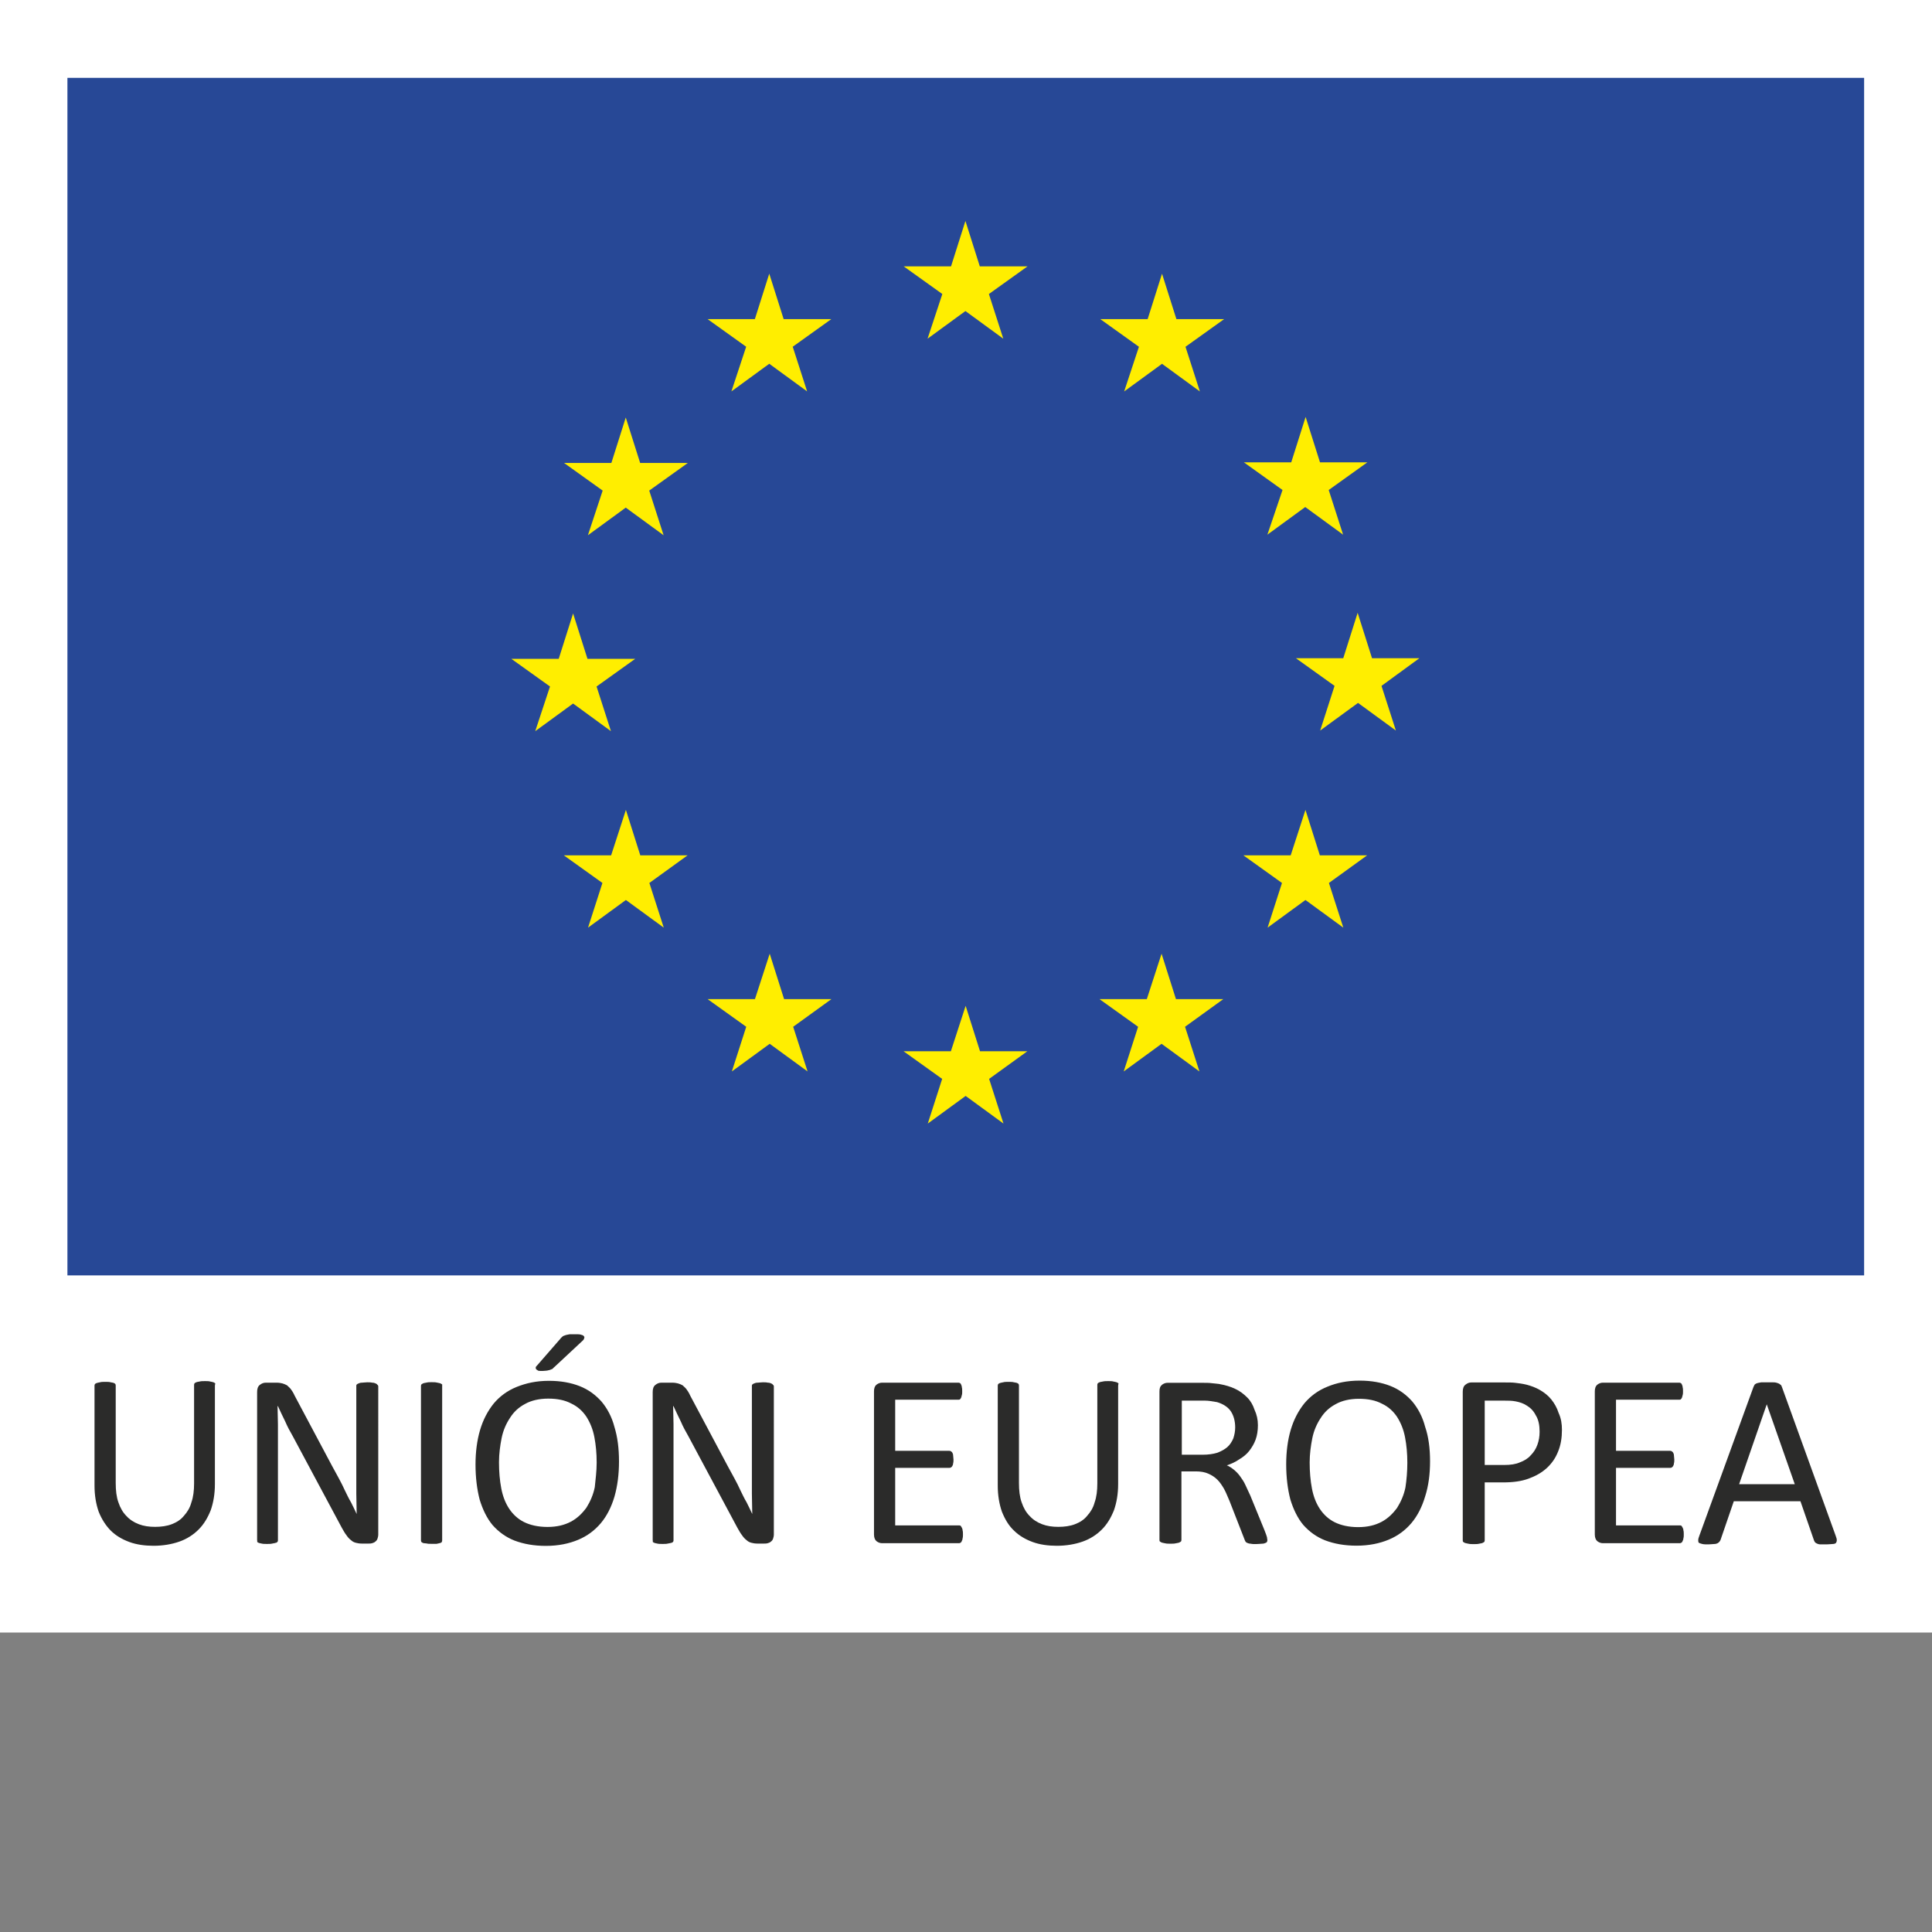 <?xml version="1.0" encoding="UTF-8" standalone="no"?>
<svg xmlns:rdf="http://www.w3.org/1999/02/22-rdf-syntax-ns#" xmlns="http://www.w3.org/2000/svg" xml:space="preserve" viewBox="0 0 100 100" height="100" width="100" version="1.1" y="0px" x="0px" xmlns:cc="http://creativecommons.org/ns#" xmlns:xlink="http://www.w3.org/1999/xlink" xmlns:dc="http://purl.org/dc/elements/1.1/">
<rect x="0" y="0" width="100" height="100" fill="#808080" stroke="none"/>
<style type="text/css">
	.st0{fill:#FFFFFF;}
	.st1{fill:#274896;}
	.st2{fill:#FFEE00;}
	.st3{clip-path:url(#SVGID_2_);}
	.st4{fill:#2B2B2A;}
</style>
<rect style="stroke-width:.147;fill:#fff" class="st0" width="100" y="-.015" x="0" height="84.515"/>
<g transform="matrix(1.333,0,0,-1.333,0,99.967)">
	<path d="m2.618 71.971h69.765v-46.5h-69.765z" class="st1" style="stroke-width:.147;fill:#274896"/>
	<g transform="matrix(.147 0 0 .147 36.017 61.843)">
		<path d="m0 0 10 7.3 10-7.3-3.8 11.8 10.2 7.3h-12.6l-3.8 12-3.8-12h-12.5l10.2-7.3z" class="st2" style="fill:#fe0"/>
	</g>
	<g transform="matrix(.147 0 0 .147 28.4 59.796)">
		<path d="m0 0 10 7.3 10-7.3-3.8 11.8 10.2 7.3h-12.6l-3.8 12-3.8-12h-12.5l10.2-7.3z" class="st2" style="fill:#fe0"/>
	</g>
	<g transform="matrix(.147 0 0 .147 24.298 58.782)">
		<path d="m0 0-3.8-12h-12.5l10.2-7.3-3.9-11.8 10 7.3 10-7.3-3.8 11.8 10.2 7.3h-12.6z" class="st2" style="fill:#fe0"/>
	</g>
	<g transform="matrix(.147 0 0 .147 22.253 47.676)">
		<path d="m0 0 10-7.3-3.8 11.8 10.2 7.3h-12.6l-3.8 12-3.8-12h-12.5l10.2-7.3-3.9-11.8z" class="st2" style="fill:#fe0"/>
	</g>
	<g transform="matrix(.147 0 0 .147 24.862 41.782)">
		<path d="m0 0-3.8 12-3.9-12h-12.5l10.2-7.3-3.8-11.8 10 7.3 10-7.3-3.8 11.8 10.1 7.3z" class="st2" style="fill:#fe0"/>
	</g>
	<g transform="matrix(.147 0 0 .147 30.446 36.198)">
		<path d="m0 0-3.8 12-3.9-12h-12.5l10.2-7.3-3.8-11.8 10 7.3 10-7.3-3.8 11.8 10.1 7.3z" class="st2" style="fill:#fe0"/>
	</g>
	<g transform="matrix(.147 0 0 .147 38.054 34.174)">
		<path d="m0 0-3.8 12-3.9-12h-12.5l10.2-7.3-3.8-11.8 10 7.3 10-7.3-3.8 11.8 10.1 7.3z" class="st2" style="fill:#fe0"/>
	</g>
	<g transform="matrix(.147 0 0 .147 45.662 36.198)">
		<path d="m0 0-3.8 12-3.9-12h-12.5l10.2-7.3-3.8-11.8 10 7.3 10-7.3-3.8 11.8 10.1 7.3z" class="st2" style="fill:#fe0"/>
	</g>
	<g transform="matrix(.147 0 0 .147 51.249 41.782)">
		<path d="m0 0-3.8 12-3.9-12h-12.5l10.2-7.3-3.8-11.8 10 7.3 10-7.3-3.8 11.8 10.1 7.3z" class="st2" style="fill:#fe0"/>
	</g>
	<g transform="matrix(.147 0 0 .147 55.113 49.435)">
		<path d="m0 0h-12.5l-3.8 12-3.8-12h-12.5l10.2-7.3-3.8-11.8 10 7.3 10-7.3-3.8 11.8z" class="st2" style="fill:#fe0"/>
	</g>
	<g transform="matrix(.147 0 0 .147 49.212 54.233)">
		<path d="m0 0 10 7.3 10-7.3-3.8 11.8 10.2 7.3h-12.5l-3.8 12-3.8-12h-12.5l10.2-7.3z" class="st2" style="fill:#fe0"/>
	</g>
	<g transform="matrix(.147 0 0 .147 45.121 64.366)">
		<path d="m0 0-3.8-12h-12.5l10.2-7.3-3.9-11.8 10 7.3 10-7.3-3.8 11.8 10.2 7.3h-12.6z" class="st2" style="fill:#fe0"/>
	</g>
	<g transform="matrix(.147 0 0 .147 0 11.604)">
			<defs>
				<rect id="SVGID_1_" y="-71.8" x="-85" height="574.7" width="680"/>
			</defs>
			<clipPath id="SVGID_2_">
				<use xlink:href="#SVGID_1_" height="100%" width="100%" y="0" x="0"/>
			</clipPath>
			<g clip-path="url(#SVGID_2_)" class="st3">
				<g transform="translate(56.766,39.212)">
					<path d="m0 0c0-2.6-0.4-4.9-1.1-6.9-0.8-2-1.8-3.7-3.2-5.1s-3.1-2.5-5.1-3.2-4.3-1.1-6.8-1.1c-2.3 0-4.5 0.3-6.4 1s-3.6 1.7-4.9 3-2.4 3-3.2 5c-0.7 2-1.1 4.3-1.1 6.9v26.3c0 0.2 0 0.3 0.1 0.5 0.1 0.1 0.2 0.2 0.5 0.3s0.5 0.1 0.9 0.2c0.3 0.1 0.8 0.1 1.4 0.1 0.5 0 1 0 1.3-0.1 0.4-0.1 0.7-0.1 0.9-0.2s0.4-0.2 0.4-0.3c0.1-0.1 0.1-0.3 0.1-0.5v-25.6c0-2 0.2-3.7 0.7-5.1 0.5-1.5 1.2-2.7 2.1-3.6 0.9-1 2-1.7 3.3-2.2s2.7-0.7 4.3-0.7 3.1 0.2 4.4 0.7 2.4 1.2 3.2 2.2c0.9 1 1.6 2.1 2 3.6 0.5 1.4 0.7 3.1 0.7 5v25.9c0 0.2 0 0.3 0.1 0.5 0.1 0.1 0.2 0.2 0.5 0.3 0.2 0.1 0.5 0.1 0.9 0.2s0.8 0.1 1.4 0.1c0.5 0 1 0 1.3-0.1 0.4-0.1 0.6-0.1 0.9-0.2 0.2-0.1 0.4-0.2 0.5-0.3-0.1-0.4-0.1-0.6-0.1-0.8z" class="st4" style="fill:#2b2b2a"/>
				</g>
				<g transform="translate(99.916,25.896)">
					<path d="m0 0c0-0.4-0.1-0.8-0.2-1.1s-0.3-0.6-0.6-0.8c-0.2-0.2-0.5-0.3-0.8-0.4s-0.6-0.1-0.9-0.1h-1.9c-0.6 0-1.1 0.1-1.5 0.2s-0.9 0.3-1.3 0.7c-0.4 0.3-0.8 0.7-1.2 1.3-0.4 0.5-0.8 1.2-1.3 2.1l-12.9 24.1c-0.7 1.2-1.4 2.5-2 3.9-0.7 1.4-1.3 2.7-1.9 4h-0.1c0-1.6 0.1-3.2 0.1-4.8v-4.9-25.7c0-0.2 0-0.3-0.1-0.4s-0.2-0.3-0.5-0.3c-0.2-0.1-0.5-0.1-0.9-0.2s-0.8-0.1-1.4-0.1-1 0-1.4 0.1-0.6 0.1-0.8 0.2-0.4 0.2-0.4 0.3c0.1 0.1 0 0.3 0 0.4v39.1c0 0.9 0.2 1.5 0.7 1.9s1 0.6 1.6 0.6h2.8c0.7 0 1.2-0.1 1.6-0.2s0.8-0.3 1.2-0.5c0.3-0.3 0.7-0.6 1-1s0.7-1 1-1.7l9.9-18.6 1.8-3.3c0.6-1.1 1.1-2.1 1.6-3.2 0.5-1 1-2.1 1.6-3.1 0.5-1 1-2 1.5-3.1 0 1.7-0.1 3.5-0.1 5.4v5.4 23c0 0.2 0 0.3 0.1 0.4s0.2 0.2 0.5 0.3c0.2 0.1 0.5 0.2 0.9 0.2s0.8 0.1 1.4 0.1c0.5 0 0.9 0 1.3-0.1 0.4 0 0.7-0.1 0.9-0.2s0.4-0.2 0.4-0.3c0.3-0.2 0.3-0.4 0.3-0.5z" class="st4" style="fill:#2b2b2a"/>
				</g>
				<g transform="translate(116.797,24.425)">
					<path d="m0 0c0-0.2 0-0.3-0.1-0.5s-0.2-0.2-0.5-0.3-0.5-0.1-0.9-0.2h-1.3c-0.5 0-1 0-1.3 0.1-0.4 0-0.7 0.1-0.9 0.1-0.2 0.1-0.4 0.2-0.5 0.3-0.1 0.2-0.1 0.3-0.1 0.5v40.6c0 0.2 0 0.3 0.1 0.5 0.1 0.1 0.3 0.2 0.5 0.3s0.5 0.1 0.9 0.2 0.8 0.1 1.3 0.1 1 0 1.4-0.1 0.6-0.1 0.9-0.2c0.2-0.1 0.4-0.2 0.5-0.3v-0.5z" class="st4" style="fill:#2b2b2a"/>
				</g>
				<g transform="translate(148.007,77.586)">
					<path d="m0 0c0.2 0.3 0.5 0.5 0.7 0.7 0.2 0.1 0.5 0.2 0.8 0.3s0.6 0.1 1 0.2h1.4c0.7 0 1.2 0 1.5-0.1 0.4-0.1 0.7-0.2 0.8-0.4 0.2-0.2 0.2-0.3 0.1-0.5 0-0.2-0.1-0.4-0.3-0.6l-7.4-6.9c-0.3-0.3-0.5-0.4-0.6-0.6-0.2-0.1-0.4-0.2-0.7-0.3-0.2-0.1-0.5-0.1-0.8-0.2-0.3 0-0.7-0.1-1.2-0.1s-0.9 0-1.2 0.1c-0.2 0.2-0.4 0.2-0.5 0.4-0.1 0.1-0.1 0.3-0.1 0.4 0 0.2 0.2 0.4 0.4 0.6zm9.6-32.7c0 2.4-0.2 4.6-0.6 6.7s-1.1 3.8-2.1 5.4c-1 1.5-2.3 2.7-4 3.5-1.7 0.9-3.7 1.3-6.1 1.3s-4.5-0.5-6.1-1.4c-1.7-0.9-3-2.1-4-3.7-1-1.5-1.8-3.3-2.2-5.3s-0.7-4.2-0.7-6.4c0-2.5 0.2-4.8 0.6-6.9s1.1-3.9 2.1-5.4 2.3-2.7 3.9-3.5 3.7-1.3 6.2-1.3 4.5 0.5 6.2 1.4 3 2.2 4.1 3.7c1 1.6 1.8 3.4 2.2 5.4 0.2 2 0.5 4.2 0.5 6.5m5.9 0.3c0-3.4-0.4-6.5-1.2-9.3-0.8-2.7-2-5.1-3.6-7s-3.6-3.4-6-4.4-5.2-1.6-8.5-1.6c-3.2 0-5.9 0.5-8.3 1.4-2.3 0.9-4.2 2.3-5.8 4.1-1.5 1.8-2.6 4.1-3.4 6.7-0.7 2.7-1.1 5.8-1.1 9.3 0 3.3 0.4 6.4 1.2 9.1s2 5 3.6 7c1.6 1.9 3.6 3.4 6.1 4.4s5.2 1.6 8.5 1.6c3.1 0 5.8-0.5 8.1-1.4s4.2-2.3 5.8-4.1c1.5-1.8 2.7-4 3.4-6.7 0.8-2.6 1.2-5.6 1.2-9.1" class="st4" style="fill:#2b2b2a"/>
				</g>
				<g transform="translate(204.408,25.896)">
					<path d="m0 0c0-0.4-0.1-0.8-0.2-1.1s-0.3-0.6-0.6-0.8c-0.2-0.2-0.5-0.3-0.8-0.4s-0.6-0.1-0.9-0.1h-1.9c-0.6 0-1.1 0.1-1.5 0.2s-0.9 0.3-1.3 0.7c-0.4 0.3-0.8 0.7-1.2 1.3-0.4 0.5-0.8 1.2-1.3 2.1l-12.9 24.1c-0.7 1.2-1.4 2.5-2 3.9-0.7 1.4-1.3 2.7-1.9 4h-0.1c0-1.6 0.1-3.2 0.1-4.8v-4.9-25.7c0-0.2 0-0.3-0.1-0.4s-0.2-0.3-0.5-0.3c-0.2-0.1-0.5-0.1-0.9-0.2s-0.8-0.1-1.4-0.1-1 0-1.4 0.1-0.6 0.1-0.8 0.2-0.4 0.2-0.4 0.3c0.1 0.1 0 0.3 0 0.4v39.1c0 0.9 0.2 1.5 0.7 1.9s1 0.6 1.6 0.6h2.8c0.7 0 1.2-0.1 1.6-0.2s0.8-0.3 1.2-0.5c0.3-0.3 0.7-0.6 1-1s0.7-1 1-1.7l9.9-18.6 1.8-3.3c0.6-1.1 1.1-2.1 1.6-3.2 0.5-1 1-2.1 1.6-3.1 0.5-1 1-2 1.5-3.1 0 1.7-0.1 3.5-0.1 5.4v5.4 23c0 0.2 0 0.3 0.1 0.4s0.2 0.2 0.5 0.3c0.2 0.1 0.5 0.2 0.9 0.2s0.8 0.1 1.4 0.1c0.5 0 0.9 0 1.3-0.1 0.4 0 0.7-0.1 0.9-0.2s0.4-0.2 0.4-0.3c0.3-0.2 0.3-0.4 0.3-0.5z" class="st4" style="fill:#2b2b2a"/>
				</g>
				<g transform="translate(254.363,25.896)">
					<path d="m0 0c0-0.4 0-0.7-0.1-1 0-0.3-0.1-0.5-0.2-0.7-0.1-0.3-0.2-0.4-0.4-0.5-0.1-0.1-0.3-0.1-0.4-0.1h-20.3c-0.5 0-1 0.2-1.4 0.5s-0.7 0.9-0.7 1.8v37.8c0 0.8 0.2 1.4 0.7 1.8 0.4 0.3 0.9 0.5 1.4 0.5h20.1c0.2 0 0.3 0 0.5-0.1 0.1-0.1 0.3-0.2 0.3-0.4 0.1-0.2 0.2-0.4 0.2-0.7 0.1-0.3 0.1-0.7 0.1-1.1s0-0.7-0.1-1-0.1-0.5-0.2-0.7-0.2-0.3-0.3-0.4-0.3-0.1-0.5-0.1h-16.6v-13.5h14.2c0.2 0 0.3 0 0.5-0.1 0.1-0.1 0.3-0.2 0.4-0.4s0.2-0.4 0.2-0.7 0.1-0.7 0.1-1.1 0-0.7-0.1-1c0-0.3-0.1-0.5-0.2-0.7s-0.2-0.3-0.4-0.4c-0.1-0.1-0.3-0.1-0.5-0.1h-14.2v-15.2h16.8c0.2 0 0.3 0 0.5-0.1 0.1-0.2 0.2-0.3 0.3-0.5s0.2-0.4 0.2-0.7c0.1-0.3 0.1-0.7 0.1-1.1" class="st4" style="fill:#2b2b2a"/>
				</g>
				<g transform="translate(295.354,39.212)">
					<path d="m0 0c0-2.6-0.4-4.9-1.1-6.9-0.8-2-1.8-3.7-3.2-5.1s-3.1-2.5-5.1-3.2-4.3-1.1-6.8-1.1c-2.3 0-4.5 0.3-6.4 1s-3.6 1.7-4.9 3c-1.4 1.3-2.4 3-3.2 5-0.7 2-1.1 4.3-1.1 6.9v26.3c0 0.2 0 0.3 0.1 0.5 0.1 0.1 0.2 0.2 0.5 0.3s0.5 0.1 0.9 0.2c0.3 0.1 0.8 0.1 1.4 0.1 0.5 0 1 0 1.3-0.1 0.4-0.1 0.7-0.1 0.9-0.2s0.4-0.2 0.4-0.3c0.1-0.1 0.1-0.3 0.1-0.5v-25.6c0-2 0.2-3.7 0.7-5.1 0.5-1.5 1.2-2.7 2.1-3.6 0.9-1 2-1.7 3.3-2.2s2.7-0.7 4.3-0.7 3.1 0.2 4.4 0.7 2.4 1.2 3.2 2.2c0.9 1 1.6 2.1 2 3.6 0.5 1.4 0.7 3.1 0.7 5v25.9c0 0.2 0 0.3 0.1 0.5 0.1 0.1 0.2 0.2 0.5 0.3 0.2 0.1 0.5 0.1 0.9 0.2s0.8 0.1 1.4 0.1c0.5 0 1 0 1.3-0.1 0.4-0.1 0.6-0.1 0.9-0.2 0.2-0.1 0.4-0.2 0.5-0.3-0.1-0.4-0.1-0.6-0.1-0.8z" class="st4" style="fill:#2b2b2a"/>
				</g>
				<g transform="translate(326.27,54.162)">
					<path d="m0 0c0 1.7-0.4 3.1-1.1 4.2s-2 2-3.7 2.5c-0.6 0.1-1.2 0.2-1.9 0.3s-1.6 0.1-2.7 0.1h-4.7v-14.3h5.5c1.5 0 2.8 0.2 3.8 0.5 1.1 0.4 2 0.9 2.7 1.5s1.2 1.4 1.6 2.3c0.3 0.9 0.5 1.9 0.5 2.9m8.5-29.7c0-0.2 0-0.3-0.1-0.5s-0.2-0.2-0.4-0.3-0.5-0.2-0.9-0.2-0.9-0.1-1.6-0.1c-0.6 0-1 0-1.4 0.1-0.4 0-0.6 0.1-0.9 0.2-0.2 0.1-0.4 0.2-0.5 0.4s-0.2 0.4-0.3 0.7l-3.9 10c-0.5 1.1-0.9 2.2-1.4 3.1s-1.1 1.8-1.8 2.5-1.5 1.2-2.4 1.6-2 0.6-3.3 0.6h-3.8v-18c0-0.2 0-0.3-0.1-0.5-0.1-0.1-0.3-0.2-0.5-0.3s-0.5-0.1-0.9-0.2-0.8-0.1-1.4-0.1c-0.5 0-1 0-1.4 0.1s-0.6 0.1-0.9 0.2c-0.2 0.1-0.4 0.2-0.5 0.3s-0.1 0.3-0.1 0.5v39.1c0 0.9 0.2 1.4 0.7 1.8 0.4 0.3 0.9 0.5 1.4 0.5h9c1.1 0 2 0 2.7-0.1s1.3-0.1 1.9-0.2c1.6-0.3 3.1-0.7 4.3-1.3 1.3-0.6 2.3-1.4 3.2-2.3s1.5-2 1.9-3.2c0.6-1.3 0.9-2.6 0.9-4.1 0-1.4-0.2-2.7-0.6-3.8s-1-2.1-1.7-3-1.6-1.6-2.6-2.2c-1-0.7-2.1-1.2-3.3-1.6 0.7-0.3 1.3-0.7 1.9-1.2s1.1-1 1.6-1.7 1-1.4 1.4-2.3c0.4-0.8 0.8-1.8 1.3-2.8l3.8-9.3c0.3-0.8 0.5-1.3 0.6-1.7 0-0.3 0.1-0.6 0.1-0.7" class="st4" style="fill:#2b2b2a"/>
				</g>
				<g transform="translate(371.744,44.839)">
					<path d="m0 0c0 2.4-0.2 4.6-0.6 6.7s-1.1 3.8-2.1 5.4c-1 1.5-2.3 2.7-4 3.5-1.7 0.9-3.7 1.3-6.1 1.3s-4.5-0.5-6.1-1.4c-1.7-0.9-3-2.1-4-3.7-1-1.5-1.8-3.3-2.2-5.3s-0.7-4.2-0.7-6.4c0-2.5 0.2-4.8 0.6-6.9s1.1-3.9 2.1-5.4 2.3-2.7 3.9-3.5 3.7-1.3 6.2-1.3 4.5 0.5 6.2 1.4 3 2.2 4.1 3.7c1 1.6 1.8 3.4 2.2 5.4 0.3 2 0.5 4.2 0.5 6.5m6 0.4c0-3.4-0.4-6.5-1.3-9.3-0.8-2.7-2-5.1-3.6-7s-3.6-3.4-6-4.4-5.2-1.6-8.5-1.6c-3.2 0-5.9 0.5-8.3 1.4-2.3 0.9-4.2 2.3-5.8 4.1-1.5 1.8-2.6 4.1-3.4 6.7-0.7 2.7-1.1 5.8-1.1 9.3 0 3.3 0.4 6.4 1.2 9.1s2 5 3.6 7c1.6 1.9 3.6 3.4 6.1 4.4 2.4 1 5.2 1.6 8.5 1.6 3.1 0 5.8-0.5 8.1-1.4s4.2-2.3 5.8-4.1c1.5-1.8 2.7-4 3.4-6.7 0.9-2.6 1.3-5.7 1.3-9.1" class="st4" style="fill:#2b2b2a"/>
				</g>
				<g transform="translate(406.683,53.051)">
					<path d="m0 0c0 1.7-0.3 3.2-1 4.3-0.6 1.2-1.4 2-2.4 2.6-0.9 0.6-1.9 0.9-2.9 1.1s-2 0.2-3 0.2h-5.2v-17h5.1c1.7 0 3.1 0.2 4.2 0.7 1.1 0.4 2.1 1 2.8 1.8 0.8 0.8 1.4 1.7 1.8 2.8s0.6 2.2 0.6 3.5m5.9 0.5c0-2.1-0.3-4-1-5.7-0.7-1.8-1.7-3.2-3-4.4s-2.9-2.1-4.8-2.8-4.1-1-6.8-1h-4.8v-15.2c0-0.2 0-0.3-0.1-0.5-0.1-0.1-0.3-0.2-0.5-0.3s-0.5-0.1-0.9-0.2-0.8-0.1-1.4-0.1c-0.5 0-1 0-1.4 0.1s-0.6 0.1-0.9 0.2c-0.2 0.1-0.4 0.2-0.5 0.3s-0.1 0.3-0.1 0.5v39.1c0 0.9 0.2 1.5 0.7 1.9s1 0.6 1.5 0.6h9.1c0.9 0 1.8 0 2.6-0.1s1.8-0.2 3-0.5c1.1-0.3 2.3-0.7 3.5-1.4s2.2-1.5 3-2.5 1.5-2.2 1.9-3.5c0.7-1.5 0.9-3 0.9-4.5" class="st4" style="fill:#2b2b2a"/>
				</g>
				<g transform="translate(444.764,25.896)">
					<path d="m0 0c0-0.4 0-0.7-0.1-1 0-0.3-0.1-0.5-0.2-0.7-0.1-0.3-0.2-0.4-0.4-0.5-0.1-0.1-0.3-0.1-0.4-0.1h-20.3c-0.5 0-1 0.2-1.4 0.5s-0.7 0.9-0.7 1.8v37.8c0 0.8 0.2 1.4 0.7 1.8 0.4 0.3 0.9 0.5 1.4 0.5h20.1c0.2 0 0.3 0 0.5-0.1 0.1-0.1 0.3-0.2 0.3-0.4 0.1-0.2 0.2-0.4 0.2-0.7 0.1-0.3 0.1-0.7 0.1-1.1s0-0.7-0.1-1-0.1-0.5-0.2-0.7-0.2-0.3-0.3-0.4-0.3-0.1-0.5-0.1h-16.6v-13.5h14.2c0.2 0 0.3 0 0.5-0.1 0.1-0.1 0.3-0.2 0.4-0.4s0.2-0.4 0.2-0.7 0.1-0.7 0.1-1.1 0-0.7-0.1-1c0-0.3-0.1-0.5-0.2-0.7s-0.2-0.3-0.4-0.4c-0.1-0.1-0.3-0.1-0.5-0.1h-14.2v-15.2h16.8c0.2 0 0.3 0 0.5-0.1 0.1-0.2 0.2-0.3 0.3-0.5s0.2-0.4 0.2-0.7c0.1-0.3 0.1-0.7 0.1-1.1" class="st4" style="fill:#2b2b2a"/>
				</g>
				<g transform="translate(466.683,60.28)">
					<path d="m0 0l-7.3-21.1h14.7zm18.2-34.7c0.2-0.5 0.3-0.9 0.3-1.2s-0.1-0.5-0.2-0.7c-0.2-0.2-0.5-0.3-0.9-0.3s-0.9-0.1-1.6-0.1h-1.6c-0.4 0-0.7 0.1-0.9 0.2s-0.4 0.2-0.5 0.3-0.2 0.3-0.3 0.5l-3.6 10.4h-17.6l-3.5-10.2c-0.1-0.2-0.2-0.4-0.3-0.5s-0.3-0.3-0.5-0.4-0.5-0.2-0.9-0.2-0.9-0.1-1.5-0.1-1.2 0-1.6 0.1-0.7 0.2-0.9 0.3c-0.2 0.2-0.2 0.4-0.2 0.7s0.1 0.7 0.3 1.2l14.3 39.3 0.3 0.6c0.2 0.2 0.4 0.3 0.7 0.4s0.6 0.1 1 0.2h1.6 1.7c0.5 0 0.8-0.1 1.1-0.2s0.5-0.2 0.7-0.4c0.2-0.1 0.3-0.3 0.4-0.6z" class="st4" style="fill:#2b2b2a"/>
				</g>
			</g>
	</g>
</g>
</svg>
